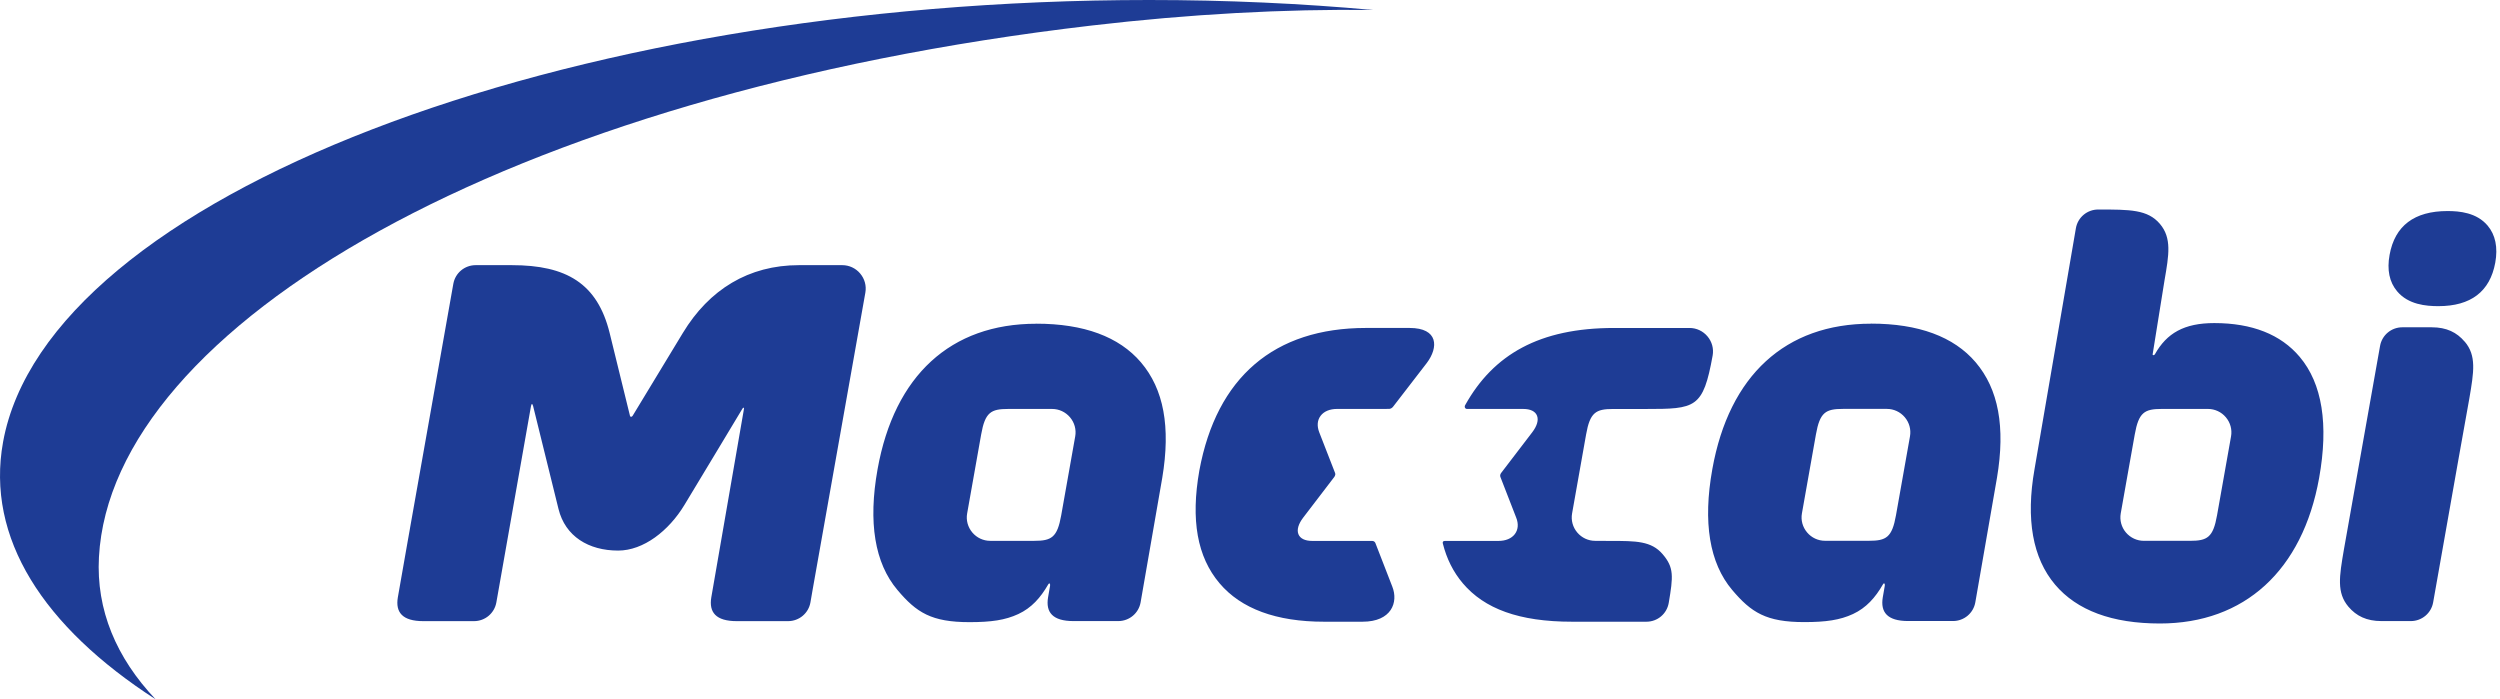 <svg width="572" height="160" viewBox="0 0 143 40" version="1.1" xmlns="http://www.w3.org/2000/svg" xmlns:xlink="http://www.w3.org/1999/xlink"><title>Group 5</title><g id="Page-1" stroke="none" stroke-width="1" fill="none" fill-rule="evenodd"><g id="לובי-באנגלית" transform="translate(-100, -25)" fill="#1E3C95"><g id="Group-5" transform="translate(100, 25)"><path d="M0.176,25.279 C2.711,11.317 32.061,0 65.73,0 C70.162,0 74.444,0.199 78.54,0.571 C73.465,0.509 68.058,0.804 62.436,1.461 C28.838,5.388 6.375,18.71 5.66,31.865 C5.494,34.889 6.651,37.623 8.899,40 C2.48,35.854 -0.822,30.773 0.176,25.28" id="Fill-1"></path><path d="M59.272,18.518 C54.383,18.518 51.16,21.473 50.197,26.839 C49.652,29.882 50.033,32.207 51.333,33.746 C52.427,35.044 53.281,35.587 55.461,35.587 C56.692,35.587 57.497,35.472 58.247,35.124 C59.002,34.772 59.516,34.194 59.957,33.431 C60.028,33.31 60.082,33.393 60.064,33.507 C60.034,33.712 60.003,33.85 59.949,34.169 C59.808,35.02 60.206,35.526 61.402,35.526 L63.965,35.526 C64.597,35.526 65.134,35.075 65.243,34.453 L66.482,27.327 C66.967,24.418 66.569,22.259 65.26,20.724 C64.009,19.258 61.995,18.515 59.275,18.515 L59.272,18.518 Z M61.502,24.962 L61.045,27.539 C60.926,28.204 60.811,28.856 60.7,29.482 C60.476,30.744 60.143,30.936 59.157,30.936 L56.64,30.936 C56.247,30.936 55.874,30.763 55.619,30.461 C55.36,30.156 55.251,29.758 55.321,29.368 L55.778,26.792 C55.896,26.125 56.011,25.474 56.123,24.848 C56.347,23.586 56.679,23.392 57.666,23.392 L60.181,23.392 C60.575,23.392 60.947,23.566 61.204,23.868 C61.462,24.172 61.571,24.571 61.503,24.96 L61.502,24.962 Z M49.2,15.643 C49.46,15.949 49.567,16.346 49.499,16.735 L46.481,33.739 L46.357,34.456 C46.249,35.078 45.71,35.529 45.078,35.529 L42.141,35.529 C40.943,35.529 40.546,35.021 40.686,34.172 C40.686,34.172 42.536,23.482 42.554,23.394 C42.573,23.307 42.513,23.285 42.462,23.383 C42.421,23.463 39.928,27.589 39.153,28.877 C38.254,30.368 36.805,31.493 35.356,31.493 C33.67,31.493 32.333,30.683 31.946,29.112 C31.623,27.802 30.754,24.281 30.496,23.236 C30.449,23.049 30.395,23.094 30.37,23.244 C30.343,23.394 28.392,34.456 28.392,34.456 C28.283,35.078 27.746,35.529 27.112,35.529 L24.211,35.529 C23.013,35.529 22.614,35.021 22.756,34.172 C22.778,34.043 23.12,32.098 23.317,30.977 L23.442,30.275 C23.448,30.237 23.453,30.21 23.454,30.201 L25.93,16.236 C26.039,15.616 26.576,15.167 27.208,15.167 L29.279,15.167 C32.393,15.167 34.171,16.206 34.872,19.047 C34.872,19.047 36.012,23.701 36.034,23.783 C36.054,23.865 36.144,23.856 36.188,23.782 C36.232,23.707 39.058,19.047 39.058,19.047 C40.566,16.554 42.829,15.167 45.698,15.167 L48.18,15.167 C48.572,15.167 48.946,15.341 49.201,15.643 L49.2,15.643 Z M89.923,29.368 C89.855,29.758 89.962,30.156 90.221,30.461 C90.479,30.765 90.85,30.936 91.244,30.936 L92.12,30.941 C93.578,30.941 94.457,30.941 95.105,31.701 C95.762,32.47 95.705,32.976 95.453,34.478 C95.349,35.107 94.812,35.562 94.173,35.562 L89.921,35.562 C86.884,35.562 84.907,34.821 83.671,33.362 C83.127,32.717 82.748,31.962 82.53,31.089 C82.502,30.979 82.56,30.941 82.659,30.941 L85.71,30.941 C86.123,30.941 86.456,30.803 86.648,30.552 C86.839,30.301 86.869,29.967 86.727,29.61 L85.824,27.285 C85.794,27.212 85.811,27.121 85.87,27.047 C85.877,27.034 87.592,24.792 87.646,24.724 C87.918,24.366 88.016,24.031 87.918,23.78 C87.822,23.529 87.54,23.391 87.127,23.392 L83.915,23.392 C83.799,23.391 83.75,23.272 83.808,23.172 C85.425,20.272 88.063,18.76 92.322,18.76 L96.643,18.76 C97.037,18.76 97.41,18.935 97.667,19.24 C97.926,19.545 98.033,19.944 97.964,20.333 C97.418,23.361 96.99,23.394 94.125,23.394 L92.268,23.394 C91.283,23.394 90.949,23.586 90.725,24.85 L89.923,29.37 L89.923,29.368 Z M140.982,19.541 C141.662,20.341 141.506,21.266 141.245,22.798 L140.611,26.343 L139.176,34.456 C139.067,35.075 138.529,35.526 137.899,35.526 L136.221,35.526 C135.365,35.526 134.783,35.234 134.331,34.705 C133.65,33.902 133.808,32.977 134.069,31.447 L136.139,19.79 C136.247,19.17 136.783,18.721 137.415,18.721 L139.092,18.721 C139.948,18.721 140.531,19.013 140.98,19.544 L140.982,19.541 Z M142.728,15.029 C142.425,16.679 141.33,17.512 139.475,17.512 C138.769,17.512 137.754,17.424 137.116,16.663 C136.671,16.135 136.528,15.434 136.684,14.579 C136.983,12.915 138.098,12.072 139.997,12.072 C140.679,12.072 141.661,12.157 142.293,12.906 C142.74,13.437 142.887,14.152 142.728,15.032 L142.728,15.029 Z M107.019,18.515 C102.129,18.515 98.906,21.47 97.945,26.836 C97.398,29.879 97.781,32.204 99.079,33.743 C100.175,35.04 101.029,35.584 103.207,35.584 C104.438,35.584 105.243,35.469 105.993,35.121 C106.747,34.769 107.264,34.191 107.703,33.428 C107.773,33.307 107.828,33.39 107.81,33.504 C107.779,33.709 107.747,33.847 107.695,34.166 C107.553,35.017 107.952,35.523 109.148,35.523 L111.711,35.523 C112.344,35.523 112.882,35.072 112.989,34.449 L114.228,27.324 C114.715,24.415 114.313,22.256 113.006,20.721 C111.755,19.255 109.739,18.511 107.021,18.511 L107.019,18.515 Z M109.251,24.959 L108.794,27.536 C108.677,28.201 108.561,28.853 108.449,29.479 C108.225,30.741 107.891,30.933 106.906,30.933 L104.39,30.933 C103.997,30.933 103.623,30.76 103.368,30.457 C103.109,30.153 103,29.755 103.07,29.365 L103.527,26.789 C103.647,26.122 103.762,25.471 103.872,24.845 C104.096,23.583 104.428,23.389 105.415,23.389 L107.932,23.389 C108.324,23.389 108.696,23.562 108.953,23.865 C109.211,24.169 109.32,24.568 109.251,24.957 L109.251,24.959 Z M126.656,18.48 C124.924,18.48 123.936,19.063 123.261,20.262 C123.216,20.341 123.121,20.332 123.132,20.262 C123.179,19.972 123.811,16.032 123.811,16.032 C124.063,14.576 124.231,13.613 123.547,12.806 C122.848,11.984 121.843,11.984 120.018,11.984 C119.386,11.984 118.849,12.434 118.741,13.054 L116.374,26.841 C115.87,29.701 116.267,31.923 117.552,33.442 C118.8,34.916 120.815,35.664 123.545,35.664 C128.385,35.664 131.705,32.631 132.654,27.343 C133.204,24.27 132.831,21.938 131.542,20.411 C130.46,19.129 128.818,18.48 126.656,18.48 L126.656,18.48 Z M127.616,24.96 L127.159,27.537 C127.041,28.202 126.924,28.855 126.814,29.48 C126.59,30.743 126.257,30.935 125.271,30.935 L122.626,30.935 C122.234,30.935 121.862,30.762 121.603,30.459 C121.345,30.155 121.238,29.756 121.306,29.367 L121.763,26.79 C121.881,26.123 121.996,25.473 122.109,24.847 C122.333,23.585 122.667,23.391 123.652,23.391 L126.295,23.391 C126.689,23.391 127.063,23.564 127.318,23.867 C127.576,24.171 127.685,24.57 127.616,24.959 L127.616,24.96 Z M75.541,23.782 C75.348,24.032 75.322,24.368 75.46,24.726 C75.493,24.808 76.21,26.658 76.366,27.052 C76.381,27.088 76.382,27.126 76.376,27.165 L76.373,27.167 L76.373,27.168 C76.365,27.209 76.346,27.247 76.319,27.285 C76.012,27.682 74.606,29.526 74.541,29.61 C74.269,29.967 74.169,30.303 74.269,30.554 C74.366,30.803 74.647,30.941 75.058,30.941 L78.488,30.941 C78.574,30.941 78.642,30.989 78.672,31.061 C78.672,31.066 79.241,32.527 79.64,33.556 C79.996,34.454 79.592,35.562 77.938,35.562 L75.733,35.562 C73.003,35.562 70.991,34.821 69.757,33.362 C68.48,31.852 68.104,29.743 68.603,26.911 C69.591,21.577 72.885,18.759 78.133,18.759 L80.628,18.759 C82.281,18.759 82.289,19.868 81.611,20.765 C80.919,21.662 79.912,22.965 79.687,23.26 C79.685,23.263 79.681,23.268 79.679,23.269 C79.622,23.343 79.536,23.389 79.451,23.389 C79.422,23.389 76.48,23.391 76.48,23.391 C76.065,23.391 75.733,23.529 75.542,23.78 L75.541,23.782 Z" id="Fill-3"></path></g></g></g></svg>